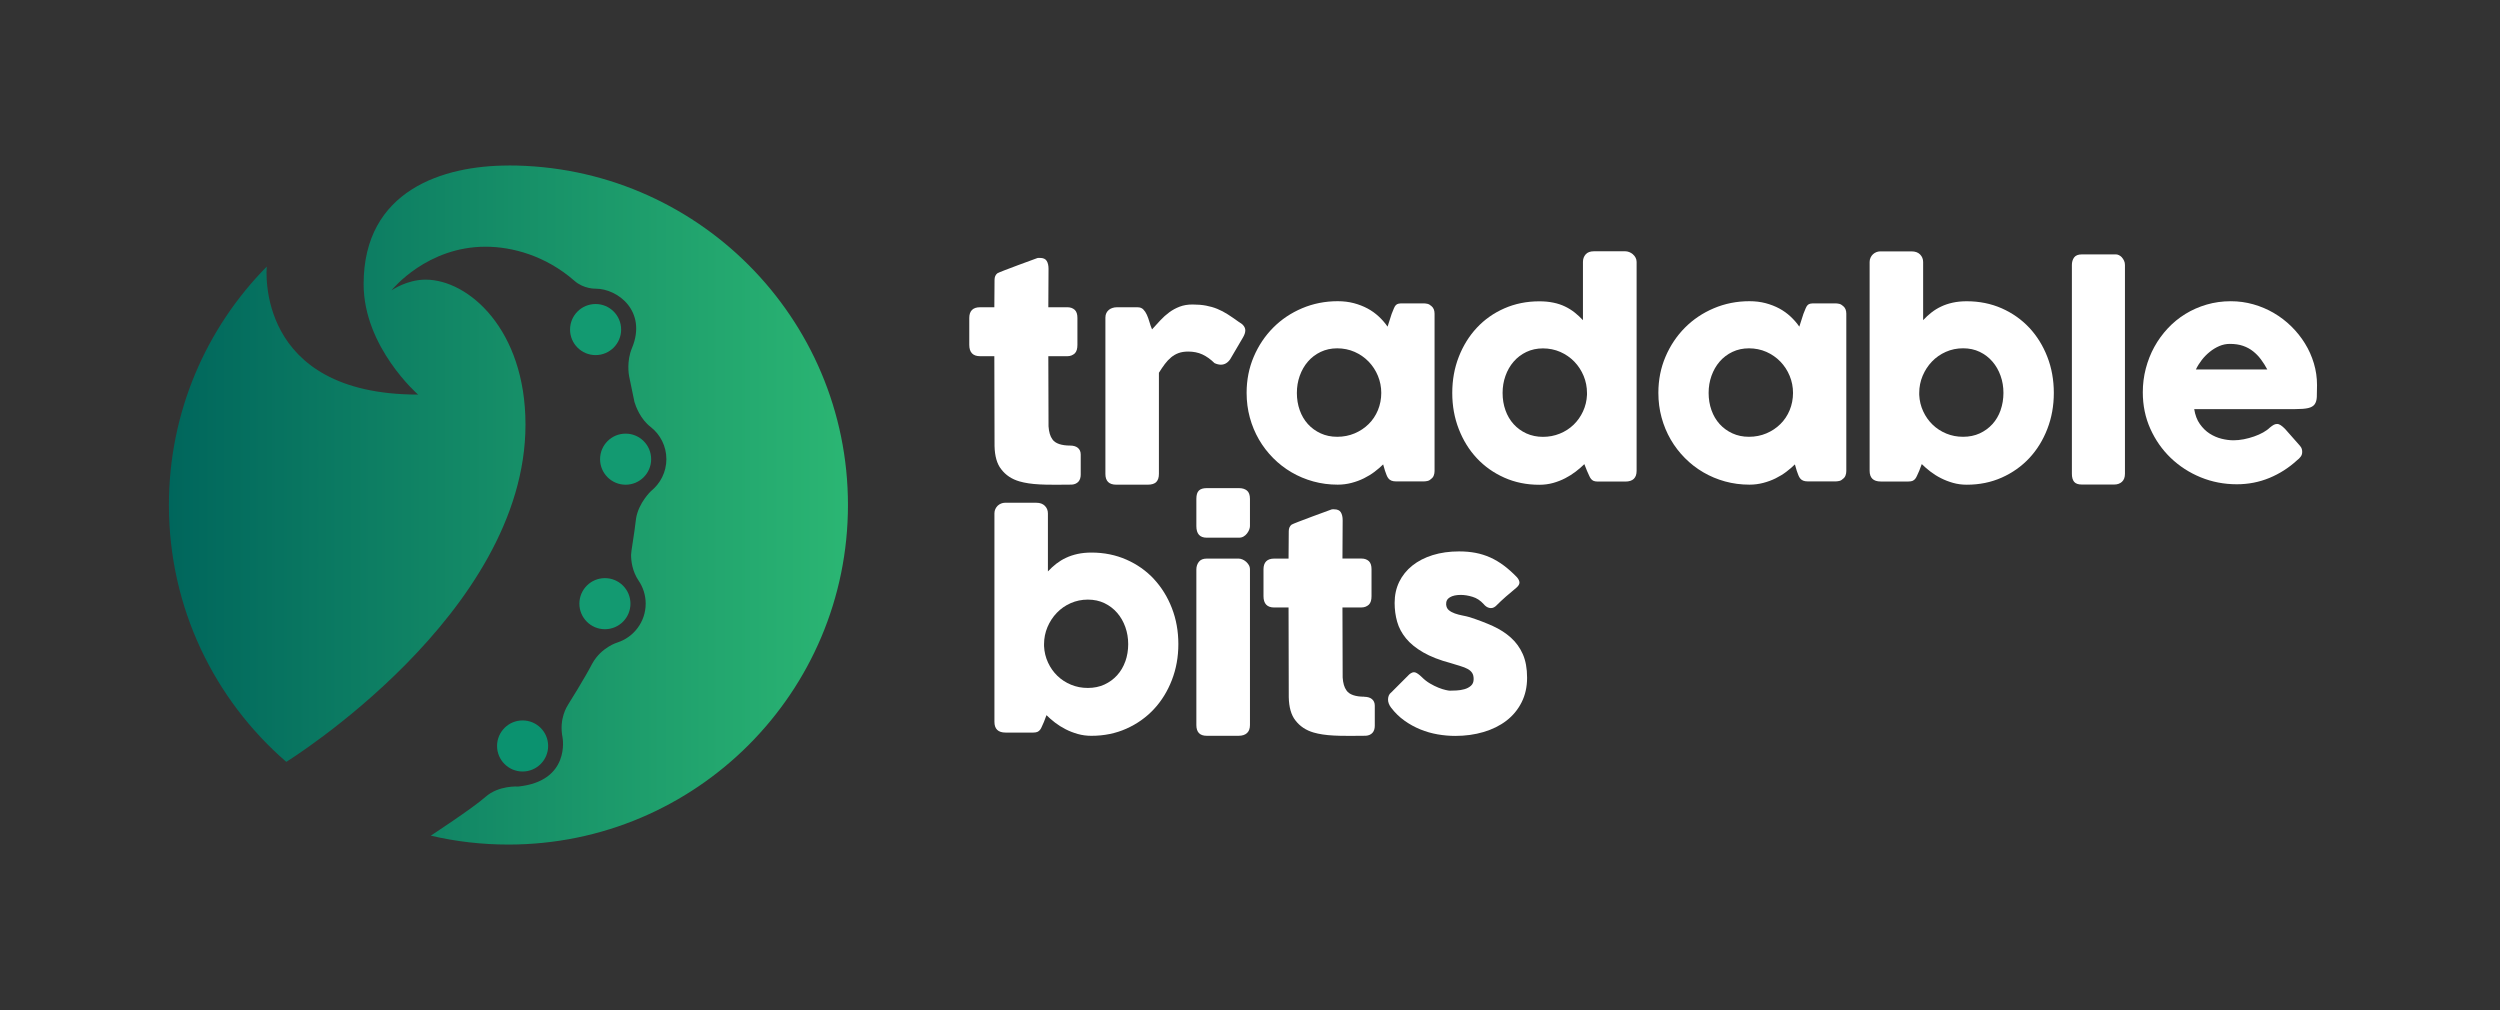 <?xml version="1.0" encoding="UTF-8"?><svg id="Layer_1" xmlns="http://www.w3.org/2000/svg" xmlns:xlink="http://www.w3.org/1999/xlink" viewBox="0 0 841.89 340.16"><rect x="0" y="0" width="841.89" height="340.16" fill="#333333" stroke="none"/><defs><style>.cls-1{fill:#0b926f;}.cls-1,.cls-2,.cls-3,.cls-4{stroke-width:0px;}.cls-2{fill:url(#linear-gradient);}.cls-3{fill:#139a71;}.cls-4{fill:#fff;}</style><linearGradient id="linear-gradient" x1="56.89" y1="170.08" x2="285.58" y2="170.08" gradientUnits="userSpaceOnUse"><stop offset="0" stop-color="#00665c"/><stop offset="1" stop-color="#2bb673"/></linearGradient></defs><path class="cls-3" d="m200.57,102.38c-4.75,0-8.6,3.85-8.6,8.6s3.85,8.6,8.6,8.6,8.6-3.85,8.6-8.6-3.85-8.6-8.6-8.6Z"/><path class="cls-3" d="m219.28,154.63c0-4.75-3.85-8.6-8.6-8.6s-8.6,3.85-8.6,8.6,3.85,8.6,8.6,8.6,8.6-3.85,8.6-8.6Z"/><path class="cls-3" d="m203.71,194.69c-4.75,0-8.6,3.85-8.6,8.6s3.85,8.6,8.6,8.6,8.6-3.85,8.6-8.6-3.85-8.6-8.6-8.6Z"/><path class="cls-1" d="m184.59,251.21c0-4.75-3.85-8.6-8.6-8.6s-8.6,3.85-8.6,8.6,3.85,8.6,8.6,8.6,8.6-3.85,8.6-8.6Z"/><path class="cls-2" d="m171.23,55.74c-21.93,0-48.78,8.27-48.78,39.94,0,21.23,18.34,37.2,18.34,37.2-54.96,0-51.01-42.49-50.95-43.11-20.38,20.64-32.96,49.01-32.96,80.31,0,34.54,15.31,65.51,39.53,86.48,0,0,80.55-49.79,80.55-113.58,0-32.04-19.21-48.81-33.66-48.81-6.17,0-11.16,3.41-11.47,3.62.43-.53,12.05-14.71,31.68-14.71,8.93,0,20.18,2.98,29.91,11.46,3.16,2.82,7.13,2.67,7.13,2.67,7.6,0,17.34,7.66,12.31,19.9-1.95,4.57-1.06,9.24-1.01,9.53,0,0,1.8,8.7,1.8,8.7.47,1.55,1.99,5.8,5.54,8.5,3.18,2.52,5.22,6.42,5.22,10.78s-2.06,8.25-5.2,10.77c0,0-4.13,3.91-5,9.13-.69,6.02-1.69,11.1-1.69,12.29,0,2.09.39,5.55,2.54,8.73,1.5,2.21,2.38,4.87,2.38,7.73,0,6.12-4.01,11.32-9.55,13.1,0,0-5.34,1.56-8.42,7.05-2.49,4.83-7.99,13.62-8.01,13.63-.45.74-3.29,4.89-2.01,11.35,0,0,2.74,14.61-14.9,16.47,0,0-6.58-.5-11.08,3.51-4.21,3.74-18.4,13.03-18.4,13.03,8.39,1.97,17.15,3,26.14,3,63.15,0,114.35-51.2,114.35-114.35s-51.2-114.34-114.35-114.34Z"/><path class="cls-4" d="m417.32,108.51c-1.38-1-2.66-1.88-3.83-2.63-1.17-.75-2.36-1.38-3.55-1.86-1.19-.49-2.45-.85-3.79-1.1-1.33-.25-2.85-.38-4.54-.38s-3.08.25-4.35.73c-1.27.49-2.44,1.12-3.51,1.91-1.06.78-2.06,1.68-2.99,2.68-.92,1-1.86,2.02-2.8,3.06-.35-.82-.64-1.66-.89-2.54-.25-.88-.54-1.68-.87-2.4-.33-.72-.73-1.32-1.2-1.79-.47-.47-1.1-.71-1.88-.71h-7.11c-.44,0-.89.07-1.34.21-.46.14-.86.35-1.22.63-.36.29-.65.65-.87,1.08-.22.44-.33.96-.33,1.55v52.65c0,2.41,1.22,3.62,3.67,3.62h10.58c1.35,0,2.31-.31,2.9-.92.58-.61.87-1.51.87-2.71v-34.06c.66-1.06,1.32-2.04,1.98-2.92.66-.88,1.36-1.63,2.11-2.25.75-.63,1.59-1.12,2.52-1.46.93-.34,2-.51,3.23-.51,1.79,0,3.38.32,4.78.96,1.39.64,2.77,1.62,4.12,2.94.78.35,1.49.52,2.12.52,1.25,0,2.3-.61,3.15-1.84l4.28-7.3c.54-.91.8-1.71.8-2.4,0-1.06-.68-1.99-2.03-2.77Z"/><path class="cls-4" d="m481.85,102.96c-.35-.35-.75-.57-1.22-.66-.47-.09-.88-.14-1.22-.14h-7.01c-.63,0-1.11.03-1.46.11-.35.08-.64.24-.87.47-.23.23-.46.6-.66,1.08-.2.49-.46,1.12-.77,1.9l-1.37,4.28c-.84-1.22-1.83-2.36-2.96-3.41-1.13-1.05-2.39-1.96-3.79-2.71-1.4-.75-2.93-1.34-4.61-1.79-1.68-.44-3.49-.66-5.43-.66-4.27,0-8.27.8-12,2.38-3.73,1.58-6.98,3.76-9.74,6.54-2.76,2.78-4.94,6.04-6.54,9.79-1.6,3.74-2.4,7.8-2.4,12.16,0,2.89.36,5.65,1.08,8.3.72,2.65,1.75,5.12,3.08,7.42,1.33,2.29,2.92,4.36,4.78,6.23,1.85,1.87,3.91,3.47,6.19,4.8,2.27,1.33,4.72,2.36,7.34,3.08,2.62.72,5.35,1.08,8.21,1.08,1.6,0,3.15-.2,4.64-.59s2.88-.9,4.19-1.55c1.3-.65,2.49-1.37,3.57-2.19,1.08-.82,2.05-1.65,2.9-2.49l.61,2.11c.19.53.37,1.03.54,1.48.17.46.39.84.64,1.15.25.32.58.56.99.73.41.17.94.26,1.6.26h9.27c.35,0,.75-.05,1.22-.14.47-.09.88-.31,1.22-.66.44-.29.75-.67.94-1.16.19-.49.28-.99.28-1.53v-53.03c0-.57-.1-1.06-.28-1.5-.19-.44-.5-.83-.94-1.18Zm-17.83,35.17c-.75,1.81-1.8,3.37-3.13,4.68-1.33,1.32-2.9,2.36-4.71,3.13-1.8.76-3.76,1.15-5.86,1.15s-3.9-.39-5.57-1.15c-1.68-.77-3.12-1.82-4.31-3.13-1.19-1.32-2.11-2.87-2.75-4.68-.64-1.8-.96-3.74-.96-5.81s.32-3.92.96-5.75c.65-1.82,1.56-3.42,2.75-4.8,1.19-1.38,2.63-2.47,4.31-3.27,1.68-.8,3.53-1.2,5.57-1.2s4.06.4,5.86,1.2c1.8.8,3.37,1.89,4.71,3.27,1.33,1.38,2.38,2.98,3.13,4.8.75,1.82,1.13,3.74,1.13,5.75s-.38,4-1.13,5.81Z"/><path class="cls-4" d="m549.86,85.6c-.38-.31-.79-.56-1.24-.73-.46-.17-.89-.25-1.3-.25h-10.58c-1.22,0-2.14.35-2.75,1.03-.61.69-.92,1.54-.92,2.54v19.63c-.88-.94-1.81-1.81-2.8-2.59-.99-.78-2.07-1.46-3.25-2.02-1.18-.57-2.48-1-3.91-1.29-1.43-.3-3-.45-4.73-.45-4.27,0-8.19.8-11.79,2.38-3.59,1.58-6.68,3.76-9.27,6.54-2.59,2.78-4.61,6.04-6.07,9.79-1.46,3.74-2.19,7.8-2.19,12.16s.73,8.37,2.19,12.14c1.46,3.76,3.48,7.04,6.07,9.81,2.59,2.77,5.68,4.96,9.27,6.56,3.59,1.6,7.52,2.4,11.79,2.4,1.63,0,3.18-.21,4.64-.61,1.46-.41,2.82-.94,4.09-1.6,1.27-.66,2.45-1.4,3.53-2.23,1.08-.83,2.05-1.67,2.9-2.51l.89,2.25c.28.6.52,1.12.71,1.58.19.46.4.83.64,1.13.23.3.52.53.87.68.35.15.83.23,1.46.23h9.22c2.54,0,3.81-1.21,3.81-3.62v-70.34c0-.53-.12-1.02-.36-1.46-.23-.44-.54-.82-.92-1.13Zm-15.43,47.39c-.09,1.98-.54,3.82-1.34,5.55-.8,1.73-1.86,3.23-3.18,4.5-1.32,1.27-2.86,2.27-4.64,2.99-1.77.72-3.66,1.08-5.67,1.08s-3.9-.39-5.58-1.15c-1.68-.77-3.11-1.82-4.3-3.13-1.19-1.32-2.11-2.87-2.75-4.68-.64-1.8-.96-3.74-.96-5.81s.32-3.92.96-5.75c.64-1.82,1.56-3.42,2.75-4.8,1.19-1.38,2.63-2.47,4.3-3.27,1.68-.8,3.54-1.2,5.58-1.2s4.05.4,5.86,1.2c1.8.8,3.37,1.89,4.71,3.27,1.33,1.38,2.37,2.98,3.13,4.8.75,1.82,1.13,3.74,1.13,5.75v.66Z"/><path class="cls-4" d="m620.51,102.96c-.35-.35-.75-.57-1.22-.66-.47-.09-.88-.14-1.22-.14h-7.01c-.63,0-1.11.03-1.46.11-.35.08-.64.24-.87.47-.23.23-.46.6-.66,1.08s-.46,1.12-.77,1.9l-1.37,4.28c-.84-1.22-1.83-2.36-2.96-3.41-1.13-1.05-2.39-1.96-3.79-2.71-1.4-.75-2.93-1.34-4.61-1.79-1.68-.44-3.49-.66-5.43-.66-4.27,0-8.27.8-12,2.38-3.73,1.58-6.98,3.76-9.74,6.54-2.76,2.78-4.94,6.04-6.54,9.79-1.6,3.74-2.4,7.8-2.4,12.16,0,2.89.36,5.65,1.08,8.3.72,2.65,1.75,5.12,3.08,7.42,1.33,2.29,2.92,4.36,4.78,6.23,1.85,1.87,3.91,3.47,6.19,4.8,2.27,1.33,4.72,2.36,7.34,3.08,2.62.72,5.35,1.08,8.21,1.08,1.6,0,3.15-.2,4.64-.59s2.88-.9,4.19-1.55c1.3-.65,2.49-1.37,3.57-2.19,1.08-.82,2.05-1.65,2.9-2.49l.61,2.11c.19.53.37,1.03.54,1.48.17.46.39.84.64,1.15.25.32.58.56.99.73.41.17.94.26,1.6.26h9.27c.35,0,.75-.05,1.22-.14.47-.09.88-.31,1.22-.66.44-.29.75-.67.94-1.16.19-.49.28-.99.28-1.53v-53.03c0-.57-.1-1.06-.28-1.5-.19-.44-.5-.83-.94-1.18Zm-17.83,35.17c-.75,1.81-1.8,3.37-3.13,4.68-1.33,1.32-2.9,2.36-4.71,3.13-1.8.76-3.76,1.15-5.86,1.15s-3.9-.39-5.57-1.15c-1.68-.77-3.12-1.82-4.31-3.13-1.19-1.32-2.11-2.87-2.75-4.68-.64-1.8-.96-3.74-.96-5.81s.32-3.92.96-5.75c.65-1.82,1.56-3.42,2.75-4.8,1.19-1.38,2.63-2.47,4.31-3.27,1.68-.8,3.53-1.2,5.57-1.2s4.06.4,5.86,1.2c1.8.8,3.37,1.89,4.71,3.27,1.33,1.38,2.38,2.98,3.13,4.8.75,1.82,1.13,3.74,1.13,5.75s-.38,4-1.13,5.81Z"/><path class="cls-4" d="m683.37,110.37c-2.59-2.77-5.68-4.95-9.27-6.54-3.59-1.58-7.52-2.38-11.79-2.38-1.73,0-3.29.16-4.71.47-1.41.31-2.71.74-3.88,1.3-1.18.55-2.27,1.22-3.27,2-1,.78-1.95,1.65-2.82,2.59v-19.58c0-1-.35-1.85-1.03-2.54-.69-.69-1.63-1.03-2.82-1.03h-10.68c-.41,0-.82.09-1.25.26-.42.17-.8.41-1.13.72-.33.31-.6.69-.8,1.13-.21.44-.31.92-.31,1.46v70.3c0,2.41,1.25,3.62,3.76,3.62h9.32c.6,0,1.06-.08,1.41-.23.35-.16.64-.39.87-.68.24-.3.45-.67.64-1.13.19-.45.42-.98.71-1.58l.85-2.25c.85.84,1.81,1.68,2.89,2.51,1.08.83,2.26,1.58,3.55,2.23,1.29.66,2.66,1.19,4.12,1.6,1.46.41,2.99.61,4.59.61,4.27,0,8.19-.8,11.79-2.4,3.59-1.6,6.68-3.79,9.27-6.56,2.59-2.77,4.61-6.05,6.07-9.81,1.46-3.76,2.19-7.81,2.19-12.14s-.73-8.42-2.19-12.16c-1.46-3.75-3.48-7.01-6.07-9.79Zm-9.65,27.76c-.64,1.81-1.56,3.37-2.75,4.68-1.19,1.32-2.62,2.36-4.28,3.13-1.66.76-3.53,1.15-5.6,1.15s-3.89-.36-5.65-1.08c-1.76-.72-3.29-1.72-4.61-2.99-1.32-1.27-2.38-2.77-3.18-4.5-.8-1.72-1.25-3.57-1.34-5.55v-.66c0-2.01.39-3.92,1.15-5.75.77-1.82,1.81-3.42,3.13-4.8,1.32-1.38,2.88-2.47,4.68-3.27,1.8-.8,3.74-1.2,5.81-1.2s3.94.4,5.6,1.2c1.66.8,3.09,1.89,4.28,3.27,1.19,1.38,2.11,2.98,2.75,4.8.65,1.82.96,3.74.96,5.75s-.32,4-.96,5.81Z"/><path class="cls-4" d="m714.55,86.65c-.3-.31-.62-.55-.97-.72-.34-.17-.68-.26-.99-.26h-11.53c-1.22,0-2.09.35-2.59,1.03-.5.69-.75,1.54-.75,2.54v70.3c0,1.2.25,2.09.75,2.71.5.61,1.37.92,2.59.92h10.91c1.07,0,1.94-.31,2.61-.92.67-.61,1.01-1.51,1.01-2.71v-70.3c0-.53-.1-1.02-.31-1.46-.21-.44-.46-.82-.75-1.13Z"/><path class="cls-4" d="m776.23,115.69c-1.29-2.09-2.82-4.01-4.61-5.77-1.79-1.76-3.76-3.27-5.91-4.52-2.15-1.26-4.45-2.23-6.89-2.92-2.44-.69-4.97-1.04-7.58-1.04-2.85,0-5.57.38-8.14,1.13-2.57.75-4.95,1.8-7.15,3.15-2.2,1.35-4.18,2.97-5.95,4.87-1.77,1.9-3.28,3.98-4.52,6.24-1.24,2.25-2.19,4.68-2.87,7.27-.68,2.59-1.01,5.26-1.01,8.02,0,4.42.85,8.52,2.54,12.28,1.69,3.76,3.98,7.03,6.87,9.81,2.89,2.77,6.24,4.95,10.07,6.52,3.83,1.57,7.89,2.35,12.19,2.35,3.86,0,7.51-.71,10.96-2.13,3.45-1.43,6.55-3.41,9.31-5.95.47-.35.88-.74,1.22-1.2.35-.45.52-.99.52-1.62,0-.35-.05-.68-.14-1.01-.09-.33-.31-.7-.66-1.1l-4.99-5.65c-.53-.53-1.01-.94-1.43-1.22-.42-.29-.84-.43-1.25-.43s-.79.11-1.15.31c-.36.21-.79.51-1.29.92-.57.57-1.31,1.1-2.23,1.62s-1.95.97-3.06,1.36c-1.11.39-2.26.7-3.46.94-1.19.23-2.35.35-3.48.35-1.25,0-2.59-.17-4-.52-1.41-.35-2.74-.92-4-1.72-1.26-.8-2.36-1.88-3.32-3.23-.96-1.35-1.59-3.03-1.91-5.03h33.88c1.98,0,3.48-.11,4.49-.35,1.02-.23,1.75-.66,2.19-1.27.44-.61.68-1.44.73-2.47.05-1.04.07-2.37.07-4,0-2.51-.35-4.95-1.06-7.32-.71-2.37-1.7-4.6-2.99-6.68Zm-36.75,8.73c.5-1.06,1.15-2.11,1.95-3.15.8-1.04,1.7-1.96,2.71-2.77,1-.82,2.08-1.47,3.22-1.96,1.14-.49,2.33-.73,3.55-.73,1.7,0,3.18.22,4.45.66,1.27.44,2.4,1.05,3.39,1.84.99.78,1.87,1.7,2.64,2.73.77,1.03,1.48,2.16,2.14,3.39h-24.04Z"/><path class="cls-4" d="m360.39,150.05c-2.86,0-5.04-.68-5.99-2.11-.75-1.02-1.16-2.45-1.3-4.36l-.07-23.63h6.47c.95,0,1.77-.34,2.45-.95.61-.61.88-1.57.88-2.86v-9.06c0-1.23-.27-2.11-.88-2.72-.68-.61-1.5-.89-2.45-.89h-6.47l.07-12.94c0-1.09-.2-1.98-.61-2.66-.41-.68-1.16-1.02-2.31-1.02h-.41c-.14,0-.27,0-.48.07,0,0-12.74,4.63-13.42,5.11-.61.48-.95,1.23-.95,2.18l-.07,9.26h-4.83c-2.38,0-3.61,1.23-3.61,3.61v9.06c0,2.52,1.23,3.81,3.61,3.81h4.83l.07,30.24c.07,3.4.82,6.06,2.25,7.83,1.5,1.98,3.54,3.34,6.13,4.09,1.84.54,4.09.88,6.81,1.02,1.23.14,9.94.14,10.83.07.95-.07,1.7-.41,2.25-1.02.48-.55.75-1.36.75-2.32v-6.81c0-1.98-1.43-3-3.54-3Z"/><path class="cls-4" d="m388.59,194.99c-2.58-2.77-5.67-4.95-9.26-6.53-3.59-1.58-7.51-2.38-11.77-2.38-1.72,0-3.29.16-4.7.47-1.41.31-2.7.74-3.88,1.3-1.18.54-2.26,1.22-3.27,1.99-1,.78-1.94,1.65-2.82,2.59v-19.55c0-1-.35-1.85-1.03-2.54-.69-.68-1.63-1.03-2.82-1.03h-10.67c-.41,0-.82.09-1.25.26-.42.17-.8.41-1.13.72-.33.31-.59.69-.8,1.13-.21.44-.31.92-.31,1.45v70.21c0,2.41,1.25,3.62,3.76,3.62h9.31c.59,0,1.06-.08,1.41-.23.35-.16.63-.39.87-.68.24-.3.45-.67.63-1.13.19-.45.42-.98.7-1.57l.85-2.25c.85.84,1.81,1.68,2.89,2.51,1.08.83,2.26,1.57,3.55,2.23,1.29.66,2.66,1.19,4.11,1.6,1.46.41,2.99.61,4.58.61,4.26,0,8.18-.8,11.77-2.4,3.59-1.6,6.67-3.79,9.26-6.56,2.58-2.77,4.61-6.04,6.06-9.8,1.46-3.76,2.19-7.8,2.19-12.12s-.73-8.41-2.19-12.15c-1.45-3.75-3.48-7-6.06-9.78Zm-9.63,27.72c-.64,1.81-1.56,3.36-2.75,4.68-1.19,1.32-2.62,2.36-4.28,3.13-1.66.76-3.52,1.15-5.59,1.15s-3.89-.36-5.64-1.08c-1.75-.72-3.29-1.71-4.6-2.98-1.32-1.27-2.37-2.76-3.17-4.49-.8-1.72-1.25-3.57-1.34-5.54v-.66c0-2.01.39-3.92,1.15-5.74.77-1.81,1.81-3.41,3.13-4.79,1.32-1.38,2.87-2.47,4.68-3.27,1.8-.8,3.74-1.2,5.8-1.2s3.93.4,5.59,1.2c1.66.8,3.09,1.89,4.28,3.27,1.19,1.37,2.11,2.98,2.75,4.79.64,1.82.96,3.73.96,5.74s-.32,4-.96,5.8Z"/><path class="cls-4" d="m419.56,189.12c-.38-.33-.78-.58-1.22-.75-.44-.17-.85-.26-1.22-.26h-10.76c-1.19,0-2.07.36-2.63,1.08-.56.72-.85,1.58-.85,2.58v52.39c0,2.41,1.16,3.62,3.48,3.62h10.76c1.22,0,2.16-.31,2.82-.92.66-.61.99-1.51.99-2.7v-52.39c0-.56-.13-1.07-.4-1.51-.27-.44-.59-.82-.96-1.15Z"/><path class="cls-4" d="m417.26,164.38h-10.9c-1.19,0-2.07.27-2.63.82-.56.54-.85,1.48-.85,2.8v9.16c0,2.6,1.16,3.91,3.48,3.91h10.9c.56,0,1.07-.13,1.53-.4.45-.27.84-.6,1.15-1.02.31-.41.56-.83.73-1.27.17-.44.26-.84.26-1.22v-9.16c0-1.32-.34-2.25-1.01-2.8-.67-.55-1.56-.82-2.65-.82Z"/><path class="cls-4" d="m512.83,220.31c-.96-2.16-2.29-4.02-4.02-5.57-1.72-1.55-3.76-2.86-6.11-3.93-2.35-1.06-4.94-2.05-7.75-2.96-.75-.22-1.57-.41-2.47-.58-.89-.17-1.74-.4-2.54-.68-.8-.28-1.47-.65-2.02-1.1s-.85-1.09-.92-1.91c-.06-1.1.36-1.91,1.27-2.44.91-.54,2.13-.8,3.66-.8,1.22,0,2.54.21,3.95.64,1.41.42,2.66,1.24,3.76,2.46.25.31.53.58.84.8.32.22.64.37.99.46.34.09.7.11,1.08.03.38-.08.75-.27,1.13-.59,1.19-1.19,2.34-2.27,3.45-3.24,1.11-.97,2.28-1.96,3.5-2.96.72-.62,1.07-1.21,1.06-1.76-.02-.54-.29-1.14-.82-1.76-1.47-1.53-2.96-2.86-4.44-3.97-1.49-1.11-3.02-2.02-4.58-2.72-1.57-.7-3.21-1.22-4.94-1.55-1.72-.33-3.57-.49-5.55-.49-3.26,0-6.22.42-8.88,1.24-2.66.83-4.95,2.01-6.86,3.53-1.91,1.52-3.38,3.35-4.42,5.47-1.03,2.13-1.55,4.5-1.55,7.1,0,2.23.28,4.34.85,6.34.56,2.01,1.56,3.87,2.98,5.61,1.43,1.74,3.36,3.31,5.81,4.72,2.44,1.41,5.55,2.62,9.31,3.62,1.19.38,2.26.7,3.22.99.95.28,1.76.6,2.42.96.66.36,1.16.8,1.5,1.32.35.51.52,1.21.52,2.09,0,.98-.31,1.73-.92,2.26-.61.53-1.34.92-2.19,1.15-.85.24-1.73.38-2.65.43-.93.05-1.69.07-2.28.07-.25,0-.72-.08-1.41-.24-.69-.15-1.49-.41-2.4-.77-.91-.37-1.86-.83-2.84-1.41-.99-.58-1.9-1.29-2.75-2.14-.91-.88-1.65-1.41-2.23-1.59-.58-.19-1.25.03-2,.66l-6.06,6.06c-.38.28-.65.62-.82,1.01-.17.39-.27.82-.28,1.29-.02.47.06.95.24,1.43.17.48.43.95.77,1.39,1.32,1.72,2.82,3.19,4.51,4.39,1.69,1.21,3.48,2.19,5.36,2.96,1.88.77,3.82,1.32,5.83,1.67,2.01.35,3.98.52,5.92.52,3.41,0,6.6-.44,9.56-1.32,2.96-.88,5.52-2.15,7.68-3.81,2.16-1.66,3.86-3.71,5.1-6.16,1.24-2.44,1.86-5.21,1.86-8.32s-.48-5.73-1.43-7.9Z"/><path class="cls-4" d="m459.42,234.62c-2.86,0-5.03-.68-5.98-2.11-.75-1.02-1.16-2.45-1.29-4.35l-.07-23.6h6.46c.95,0,1.77-.34,2.45-.95.61-.61.88-1.56.88-2.86v-9.05c0-1.22-.27-2.11-.88-2.72-.68-.61-1.5-.88-2.45-.88h-6.46l.07-12.92c0-1.09-.2-1.97-.61-2.65-.41-.68-1.16-1.02-2.31-1.02h-.41c-.14,0-.27,0-.47.07,0,0-12.72,4.62-13.4,5.1-.61.48-.95,1.22-.95,2.18l-.07,9.25h-4.83c-2.38,0-3.61,1.23-3.61,3.61v9.05c0,2.52,1.22,3.81,3.61,3.81h4.83l.07,30.2c.07,3.4.82,6.05,2.24,7.82,1.5,1.97,3.54,3.33,6.12,4.08,1.84.54,4.08.88,6.8,1.02,1.22.14,9.93.14,10.82.07.95-.07,1.7-.41,2.24-1.02.48-.54.75-1.36.75-2.31v-6.8c0-1.97-1.43-2.99-3.54-2.99Z"/></svg>